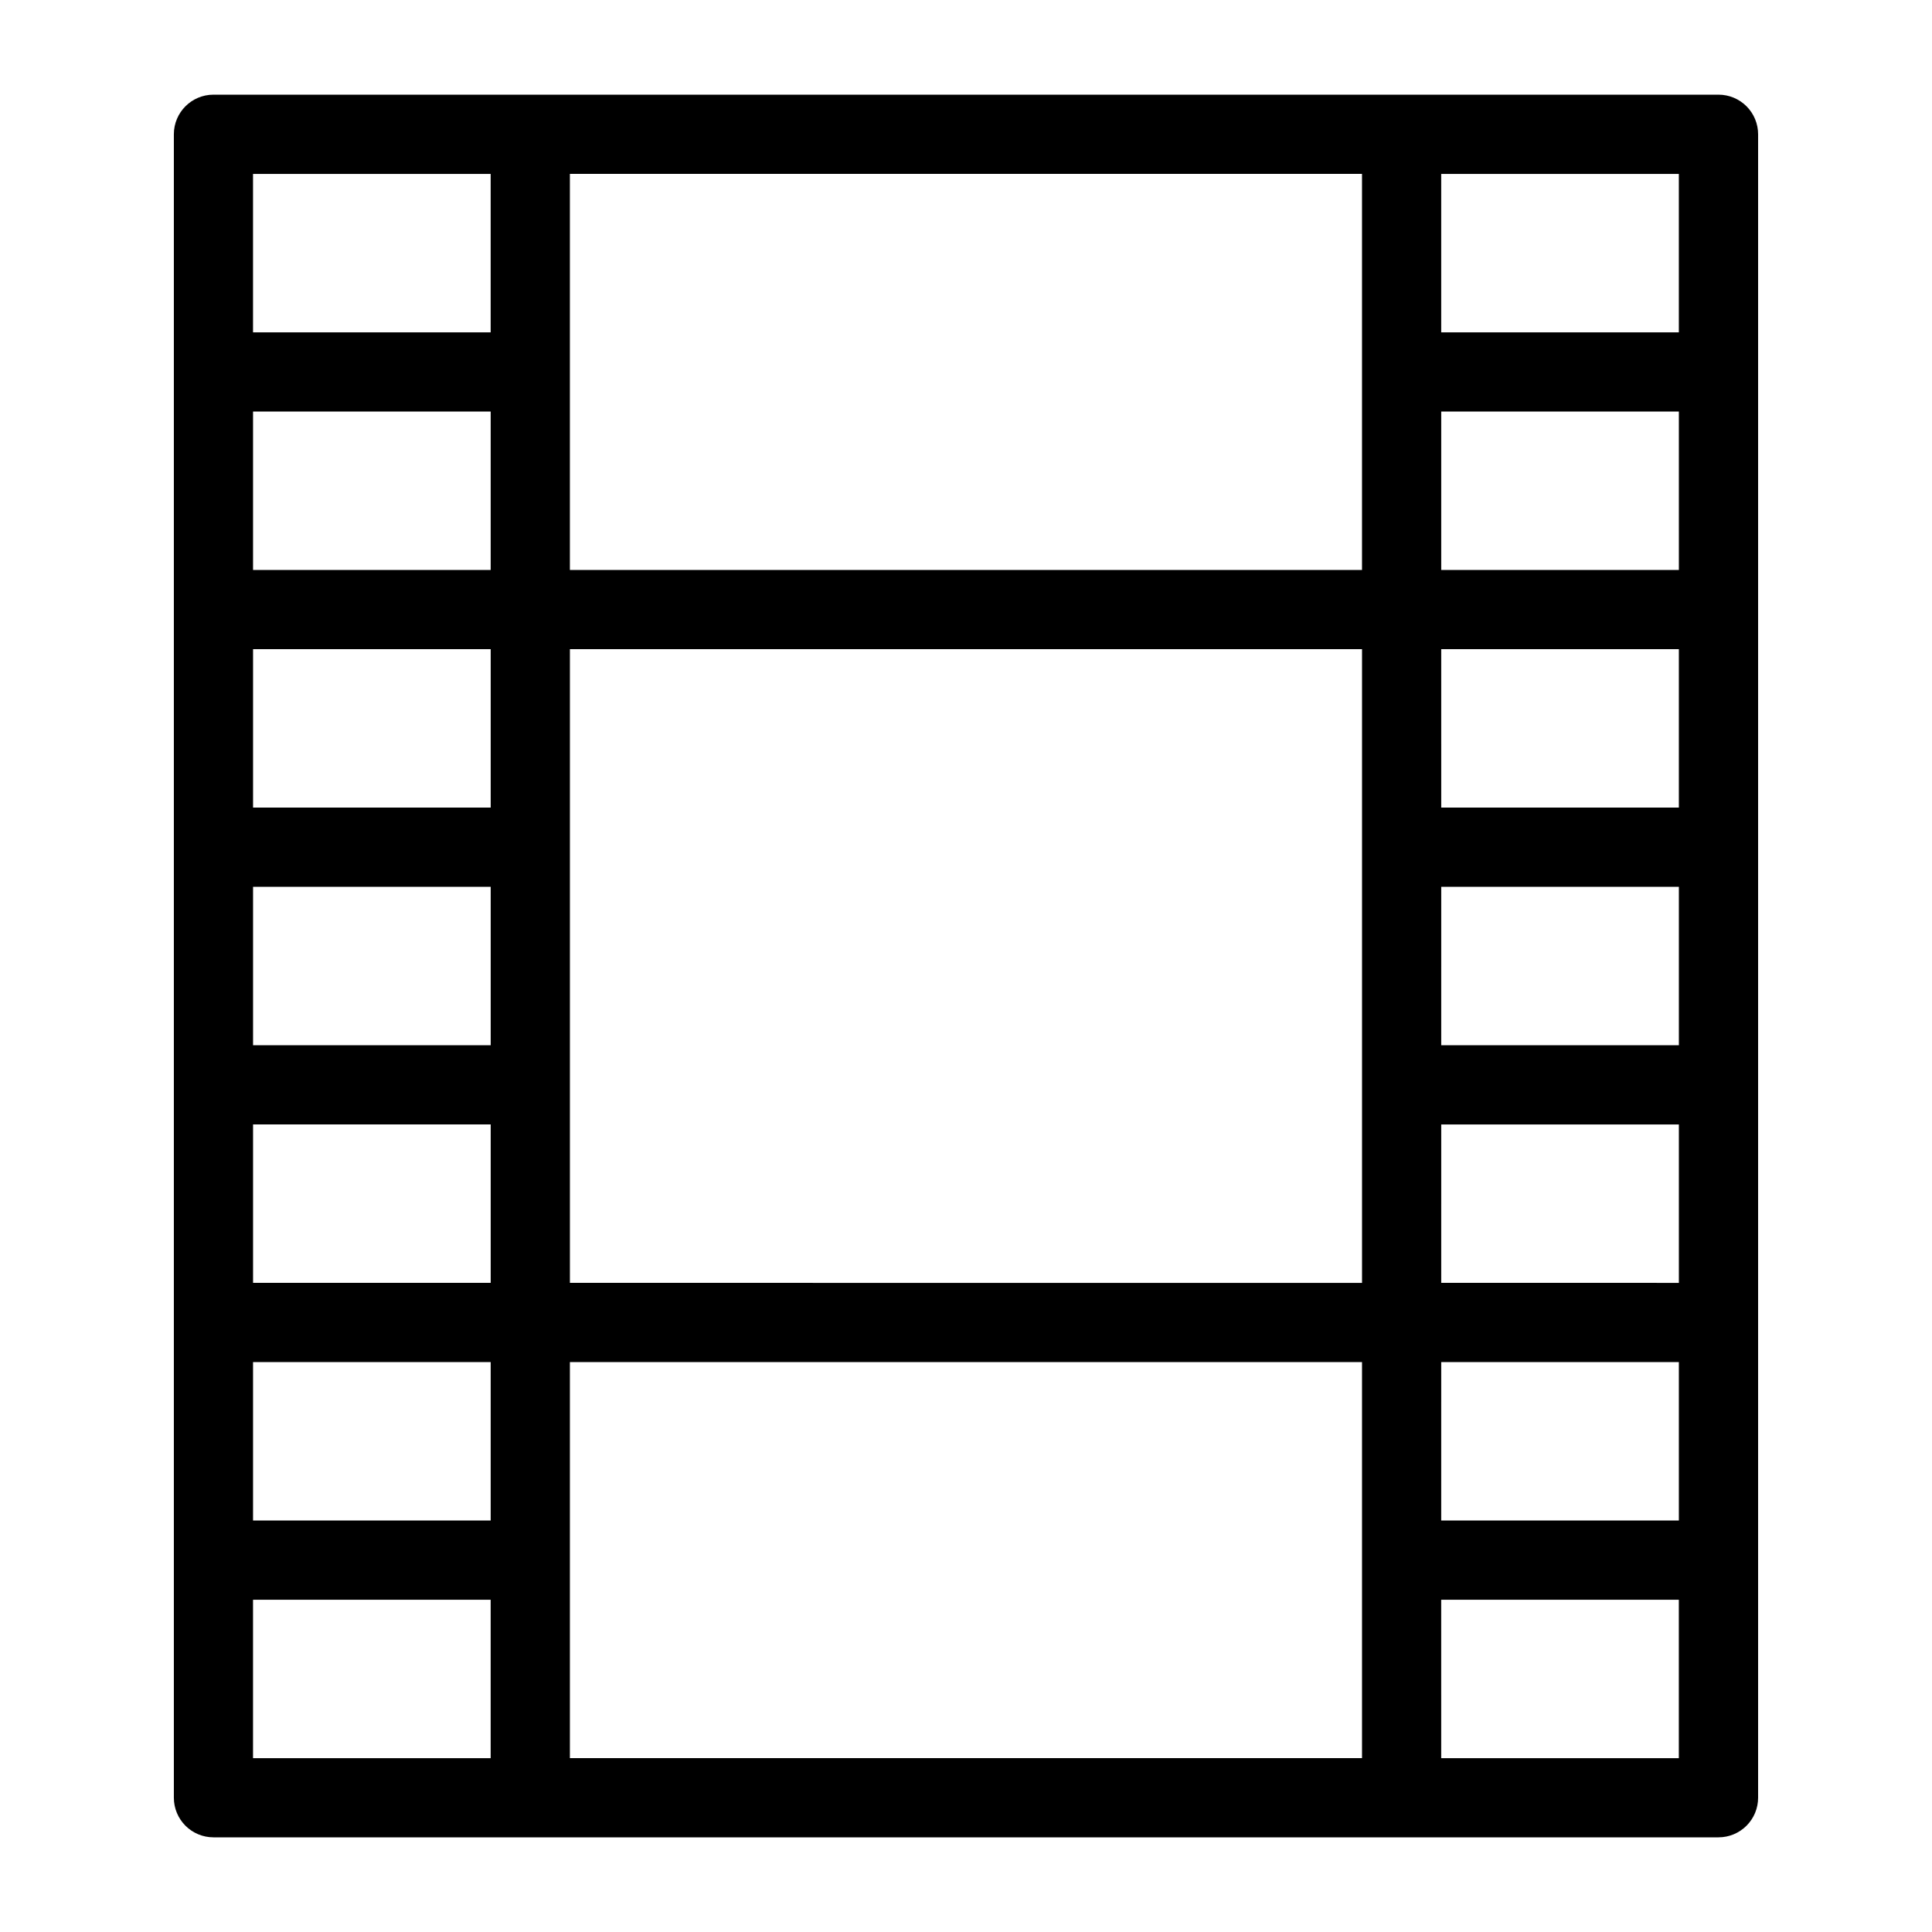 <?xml version="1.0" encoding="UTF-8"?>
<!-- Uploaded to: ICON Repo, www.iconrepo.com, Generator: ICON Repo Mixer Tools -->
<svg fill="#000000" width="800px" height="800px" version="1.1" viewBox="144 144 512 512" xmlns="http://www.w3.org/2000/svg">
 <path d="m599.42 169.09h-398.85c-5.797 0-10.496 4.699-10.496 10.496v440.83c0 2.785 1.105 5.453 3.074 7.422s4.637 3.074 7.422 3.074h398.85c2.785 0 5.453-1.105 7.422-3.074s3.074-4.637 3.074-7.422v-440.83c0-2.785-1.105-5.453-3.074-7.422s-4.637-3.074-7.422-3.074zm-325.38 188.93h-62.977v-41.984h62.977zm0 20.992v41.984h-62.977v-41.984zm0 62.977v41.984l-62.977-0.004v-41.98zm20.992-125.95h209.92v167.94l-209.92-0.004zm230.91 62.977h62.977v41.984h-62.98zm0-20.992-0.004-41.984h62.977v41.984zm0 83.969h62.977v41.984l-62.98-0.004zm62.977-146.95h-62.98v-41.984h62.977zm-83.973 0h-209.92v-104.96h209.92zm-230.91 0h-62.977v-41.984h62.977zm-62.977 209.92h62.977v41.984h-62.977zm83.969 0h209.92v104.96h-209.92zm230.91 0h62.977v41.984h-62.98zm62.973-272.89h-62.977v-41.984h62.977zm-314.88-41.984v41.984h-62.977v-41.984zm-62.977 377.86h62.977v41.984h-62.977zm314.88 41.984-0.004-41.984h62.977v41.984z"/>
</svg>
